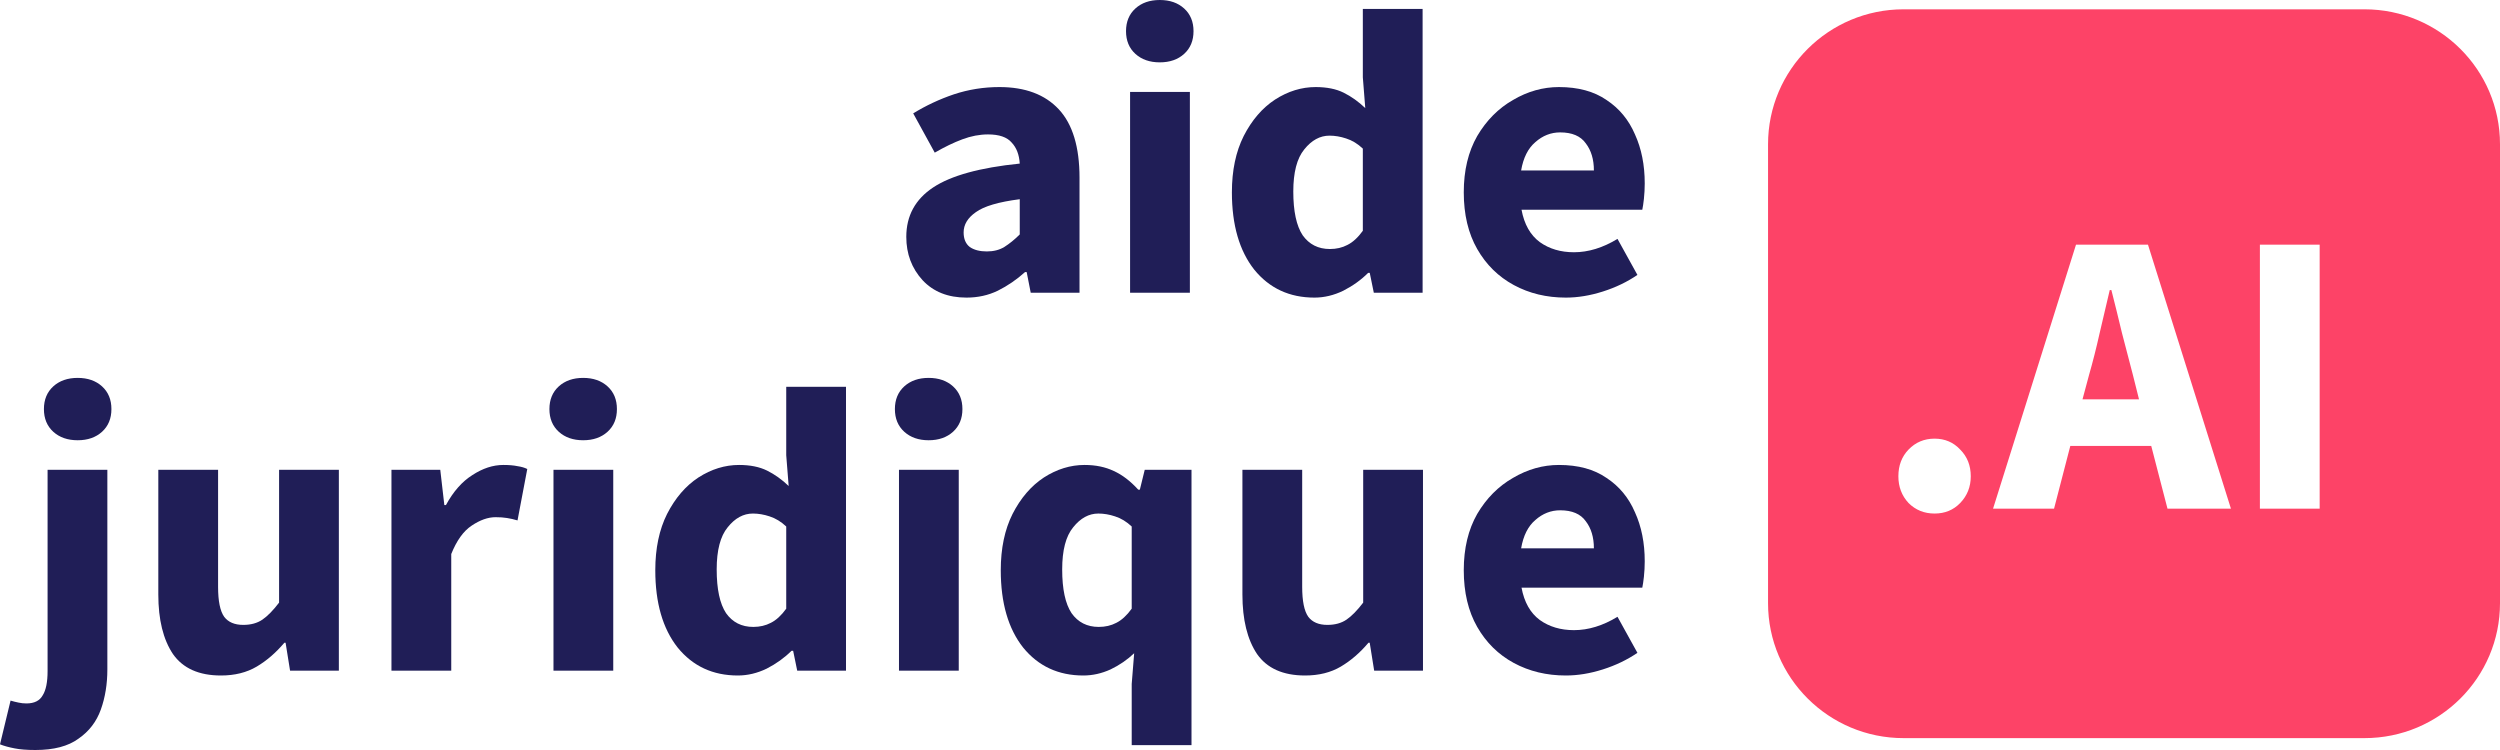 <svg width="120" height="36" viewBox="0 0 120 36" fill="none" xmlns="http://www.w3.org/2000/svg">
<path d="M46.391 14.285C45.506 14.285 44.803 14.006 44.283 13.449C43.763 12.879 43.502 12.186 43.502 11.369C43.502 10.359 43.932 9.568 44.791 8.998C45.649 8.428 47.035 8.046 48.948 7.852C48.922 7.424 48.792 7.087 48.558 6.841C48.336 6.582 47.959 6.452 47.425 6.452C47.022 6.452 46.612 6.53 46.196 6.686C45.779 6.841 45.337 7.055 44.868 7.327L43.834 5.442C44.446 5.066 45.096 4.762 45.786 4.528C46.489 4.295 47.217 4.179 47.972 4.179C49.208 4.179 50.158 4.535 50.822 5.247C51.485 5.96 51.817 7.055 51.817 8.532V14.052H49.475L49.28 13.06H49.202C48.798 13.423 48.362 13.721 47.894 13.954C47.438 14.175 46.938 14.285 46.391 14.285ZM47.367 12.069C47.692 12.069 47.972 11.998 48.206 11.855C48.453 11.7 48.701 11.499 48.948 11.253V9.562C47.933 9.692 47.23 9.899 46.84 10.184C46.45 10.456 46.254 10.78 46.254 11.156C46.254 11.467 46.352 11.7 46.547 11.855C46.755 11.998 47.029 12.069 47.367 12.069Z" fill="#201E57"/>
<path d="M54.244 14.052V4.412H57.114V14.052H54.244ZM55.669 2.993C55.188 2.993 54.797 2.857 54.498 2.585C54.199 2.313 54.049 1.95 54.049 1.496C54.049 1.043 54.199 0.68 54.498 0.408C54.797 0.136 55.188 0 55.669 0C56.151 0 56.541 0.136 56.84 0.408C57.139 0.68 57.289 1.043 57.289 1.496C57.289 1.95 57.139 2.313 56.84 2.585C56.541 2.857 56.151 2.993 55.669 2.993Z" fill="#201E57"/>
<path d="M63.093 14.285C61.896 14.285 60.933 13.838 60.205 12.944C59.489 12.037 59.131 10.799 59.131 9.232C59.131 8.182 59.32 7.282 59.697 6.53C60.087 5.766 60.589 5.183 61.2 4.781C61.825 4.379 62.475 4.179 63.152 4.179C63.685 4.179 64.134 4.269 64.499 4.451C64.863 4.632 65.208 4.878 65.533 5.189L65.416 3.712V0.428H68.285V14.052H65.943L65.748 13.099H65.67C65.332 13.436 64.935 13.721 64.479 13.954C64.024 14.175 63.562 14.285 63.093 14.285ZM63.835 11.953C64.147 11.953 64.427 11.888 64.674 11.758C64.935 11.629 65.182 11.402 65.416 11.078V7.133C65.169 6.899 64.902 6.737 64.616 6.647C64.343 6.556 64.076 6.511 63.816 6.511C63.36 6.511 62.957 6.731 62.605 7.171C62.254 7.599 62.078 8.273 62.078 9.193C62.078 10.139 62.228 10.838 62.527 11.292C62.84 11.732 63.276 11.953 63.835 11.953Z" fill="#201E57"/>
<path d="M75.161 14.285C74.237 14.285 73.404 14.084 72.662 13.682C71.921 13.28 71.335 12.704 70.906 11.953C70.476 11.201 70.261 10.294 70.261 9.232C70.261 8.182 70.476 7.282 70.906 6.53C71.348 5.779 71.921 5.202 72.623 4.8C73.326 4.386 74.061 4.179 74.829 4.179C75.753 4.179 76.514 4.386 77.113 4.8C77.724 5.202 78.18 5.753 78.479 6.452C78.791 7.139 78.947 7.923 78.947 8.804C78.947 9.05 78.934 9.296 78.908 9.543C78.882 9.776 78.856 9.951 78.83 10.067H73.033C73.163 10.767 73.456 11.285 73.912 11.622C74.367 11.946 74.913 12.108 75.551 12.108C76.241 12.108 76.937 11.894 77.64 11.467L78.596 13.196C78.102 13.533 77.549 13.799 76.937 13.993C76.325 14.188 75.733 14.285 75.161 14.285ZM73.014 8.182H76.507C76.507 7.651 76.377 7.217 76.117 6.88C75.87 6.53 75.46 6.355 74.887 6.355C74.445 6.355 74.048 6.511 73.697 6.822C73.346 7.12 73.118 7.573 73.014 8.182Z" fill="#201E57"/>
<path d="M1.698 36C1.295 36 0.963 35.974 0.703 35.922C0.429 35.87 0.195 35.806 0 35.728L0.507 33.629C0.638 33.668 0.768 33.7 0.898 33.726C1.015 33.752 1.139 33.765 1.269 33.765C1.646 33.765 1.906 33.635 2.049 33.376C2.206 33.13 2.284 32.741 2.284 32.21V22.551H5.153V32.132C5.153 32.832 5.049 33.474 4.841 34.056C4.632 34.64 4.275 35.106 3.767 35.456C3.273 35.819 2.583 36 1.698 36ZM3.728 21.132C3.247 21.132 2.856 20.996 2.557 20.724C2.258 20.452 2.108 20.089 2.108 19.636C2.108 19.182 2.258 18.82 2.557 18.547C2.856 18.275 3.247 18.139 3.728 18.139C4.21 18.139 4.6 18.275 4.899 18.547C5.198 18.82 5.348 19.182 5.348 19.636C5.348 20.089 5.198 20.452 4.899 20.724C4.6 20.996 4.21 21.132 3.728 21.132Z" fill="#201E57"/>
<path d="M10.605 32.424C9.551 32.424 8.783 32.081 8.302 31.394C7.833 30.694 7.599 29.742 7.599 28.537V22.551H10.468V28.168C10.468 28.854 10.566 29.334 10.761 29.606C10.956 29.865 11.262 29.995 11.678 29.995C12.043 29.995 12.349 29.91 12.596 29.742C12.843 29.573 13.11 29.301 13.396 28.926V22.551H16.265V32.191H13.923L13.708 30.85H13.65C13.246 31.329 12.804 31.711 12.323 31.996C11.841 32.281 11.269 32.424 10.605 32.424Z" fill="#201E57"/>
<path d="M18.79 32.191V22.551H21.133L21.328 24.242H21.406C21.757 23.594 22.18 23.115 22.674 22.804C23.169 22.48 23.663 22.318 24.158 22.318C24.431 22.318 24.659 22.337 24.841 22.376C25.023 22.402 25.179 22.447 25.309 22.512L24.841 24.98C24.672 24.929 24.503 24.89 24.334 24.864C24.177 24.838 23.995 24.825 23.787 24.825C23.423 24.825 23.039 24.961 22.636 25.233C22.245 25.492 21.92 25.946 21.66 26.593V32.191H18.79Z" fill="#201E57"/>
<path d="M26.567 32.191V22.551H29.436V32.191H26.567ZM27.992 21.132C27.511 21.132 27.12 20.996 26.821 20.724C26.522 20.452 26.372 20.089 26.372 19.636C26.372 19.182 26.522 18.82 26.821 18.547C27.12 18.275 27.511 18.139 27.992 18.139C28.474 18.139 28.864 18.275 29.163 18.547C29.463 18.82 29.612 19.182 29.612 19.636C29.612 20.089 29.463 20.452 29.163 20.724C28.864 20.996 28.474 21.132 27.992 21.132Z" fill="#201E57"/>
<path d="M35.416 32.424C34.219 32.424 33.256 31.977 32.528 31.083C31.812 30.176 31.454 28.939 31.454 27.371C31.454 26.321 31.643 25.421 32.02 24.669C32.411 23.905 32.911 23.322 33.523 22.92C34.148 22.519 34.798 22.318 35.475 22.318C36.008 22.318 36.457 22.409 36.822 22.59C37.186 22.771 37.531 23.017 37.856 23.328L37.739 21.851V18.567H40.608V32.191H38.266L38.071 31.238H37.993C37.655 31.575 37.258 31.86 36.802 32.094C36.347 32.314 35.885 32.424 35.416 32.424ZM36.158 30.092C36.47 30.092 36.75 30.027 36.998 29.897C37.258 29.768 37.505 29.541 37.739 29.217V25.272C37.492 25.039 37.225 24.877 36.939 24.786C36.666 24.695 36.399 24.65 36.139 24.65C35.683 24.65 35.28 24.87 34.928 25.311C34.577 25.738 34.401 26.412 34.401 27.332C34.401 28.278 34.551 28.977 34.85 29.431C35.163 29.872 35.599 30.092 36.158 30.092Z" fill="#201E57"/>
<path d="M43.151 32.191V22.551H46.02V32.191H43.151ZM44.575 21.132C44.094 21.132 43.704 20.996 43.404 20.724C43.105 20.452 42.955 20.089 42.955 19.636C42.955 19.182 43.105 18.82 43.404 18.547C43.704 18.275 44.094 18.139 44.575 18.139C45.057 18.139 45.447 18.275 45.747 18.547C46.046 18.82 46.196 19.182 46.196 19.636C46.196 20.089 46.046 20.452 45.747 20.724C45.447 20.996 45.057 21.132 44.575 21.132Z" fill="#201E57"/>
<path d="M54.322 35.767V32.832L54.44 31.355C54.114 31.666 53.737 31.925 53.307 32.132C52.878 32.327 52.442 32.424 52 32.424C50.803 32.424 49.84 31.977 49.111 31.083C48.395 30.176 48.037 28.939 48.037 27.371C48.037 26.321 48.226 25.421 48.603 24.669C48.994 23.905 49.495 23.322 50.106 22.92C50.731 22.519 51.382 22.318 52.058 22.318C52.592 22.318 53.06 22.415 53.464 22.609C53.867 22.791 54.257 23.089 54.635 23.503H54.713L54.947 22.551H57.192V35.767H54.322ZM52.741 30.092C53.054 30.092 53.334 30.027 53.581 29.897C53.841 29.768 54.088 29.541 54.322 29.217V25.272C54.075 25.039 53.809 24.877 53.522 24.786C53.249 24.695 52.982 24.65 52.722 24.65C52.267 24.65 51.863 24.87 51.512 25.311C51.16 25.738 50.985 26.412 50.985 27.332C50.985 28.278 51.134 28.977 51.434 29.431C51.746 29.872 52.182 30.092 52.741 30.092Z" fill="#201E57"/>
<path d="M62.642 32.424C61.588 32.424 60.82 32.081 60.339 31.394C59.87 30.694 59.636 29.742 59.636 28.537V22.551H62.505V28.168C62.505 28.854 62.603 29.334 62.798 29.606C62.993 29.865 63.299 29.995 63.716 29.995C64.08 29.995 64.386 29.91 64.633 29.742C64.88 29.573 65.147 29.301 65.433 28.926V22.551H68.303V32.191H65.96L65.746 30.85H65.687C65.284 31.329 64.841 31.711 64.36 31.996C63.878 32.281 63.306 32.424 62.642 32.424Z" fill="#201E57"/>
<path d="M75.161 32.424C74.237 32.424 73.404 32.223 72.662 31.822C71.921 31.42 71.335 30.843 70.906 30.092C70.476 29.34 70.261 28.433 70.261 27.371C70.261 26.321 70.476 25.421 70.906 24.669C71.348 23.918 71.921 23.341 72.623 22.94C73.326 22.525 74.061 22.318 74.829 22.318C75.753 22.318 76.514 22.525 77.113 22.94C77.724 23.341 78.18 23.892 78.479 24.592C78.791 25.278 78.947 26.062 78.947 26.943C78.947 27.189 78.934 27.436 78.908 27.682C78.882 27.915 78.856 28.09 78.83 28.207H73.033C73.163 28.906 73.456 29.424 73.912 29.761C74.367 30.085 74.913 30.247 75.551 30.247C76.241 30.247 76.937 30.034 77.64 29.606L78.596 31.336C78.102 31.672 77.549 31.938 76.937 32.132C76.325 32.327 75.733 32.424 75.161 32.424ZM73.014 26.321H76.507C76.507 25.79 76.377 25.356 76.117 25.019C75.87 24.669 75.46 24.494 74.887 24.494C74.445 24.494 74.048 24.65 73.697 24.961C73.346 25.259 73.118 25.712 73.014 26.321Z" fill="#201E57"/>
<path d="M99.96 19.169L100.273 18.003C100.455 17.368 100.624 16.701 100.78 16.001C100.949 15.289 101.112 14.596 101.268 13.922H101.346C101.515 14.583 101.684 15.269 101.854 15.982C102.036 16.695 102.211 17.368 102.381 18.003L102.673 19.169H99.96Z" fill="#FD4367"/>
<path fill-rule="evenodd" clip-rule="evenodd" d="M91.373 0.447C87.779 0.447 84.866 3.347 84.866 6.925V28.952C84.866 32.529 87.779 35.43 91.373 35.43H113.494C117.087 35.43 120 32.529 120 28.952V6.925C120 3.347 117.087 0.447 113.494 0.447H91.373ZM91.61 24.145C91.948 24.482 92.365 24.65 92.859 24.65C93.354 24.65 93.764 24.482 94.089 24.145C94.427 23.795 94.597 23.367 94.597 22.862C94.597 22.344 94.427 21.916 94.089 21.579C93.764 21.229 93.354 21.055 92.859 21.055C92.365 21.055 91.948 21.229 91.61 21.579C91.285 21.916 91.122 22.344 91.122 22.862C91.122 23.367 91.285 23.795 91.61 24.145ZM99.648 11.745L95.666 24.417H98.594L99.375 21.404H103.259L104.04 24.417H107.085L103.103 11.745H99.648ZM108.475 11.745V24.417H111.344V11.745H108.475Z" fill="#FD4367"/>
</svg>
